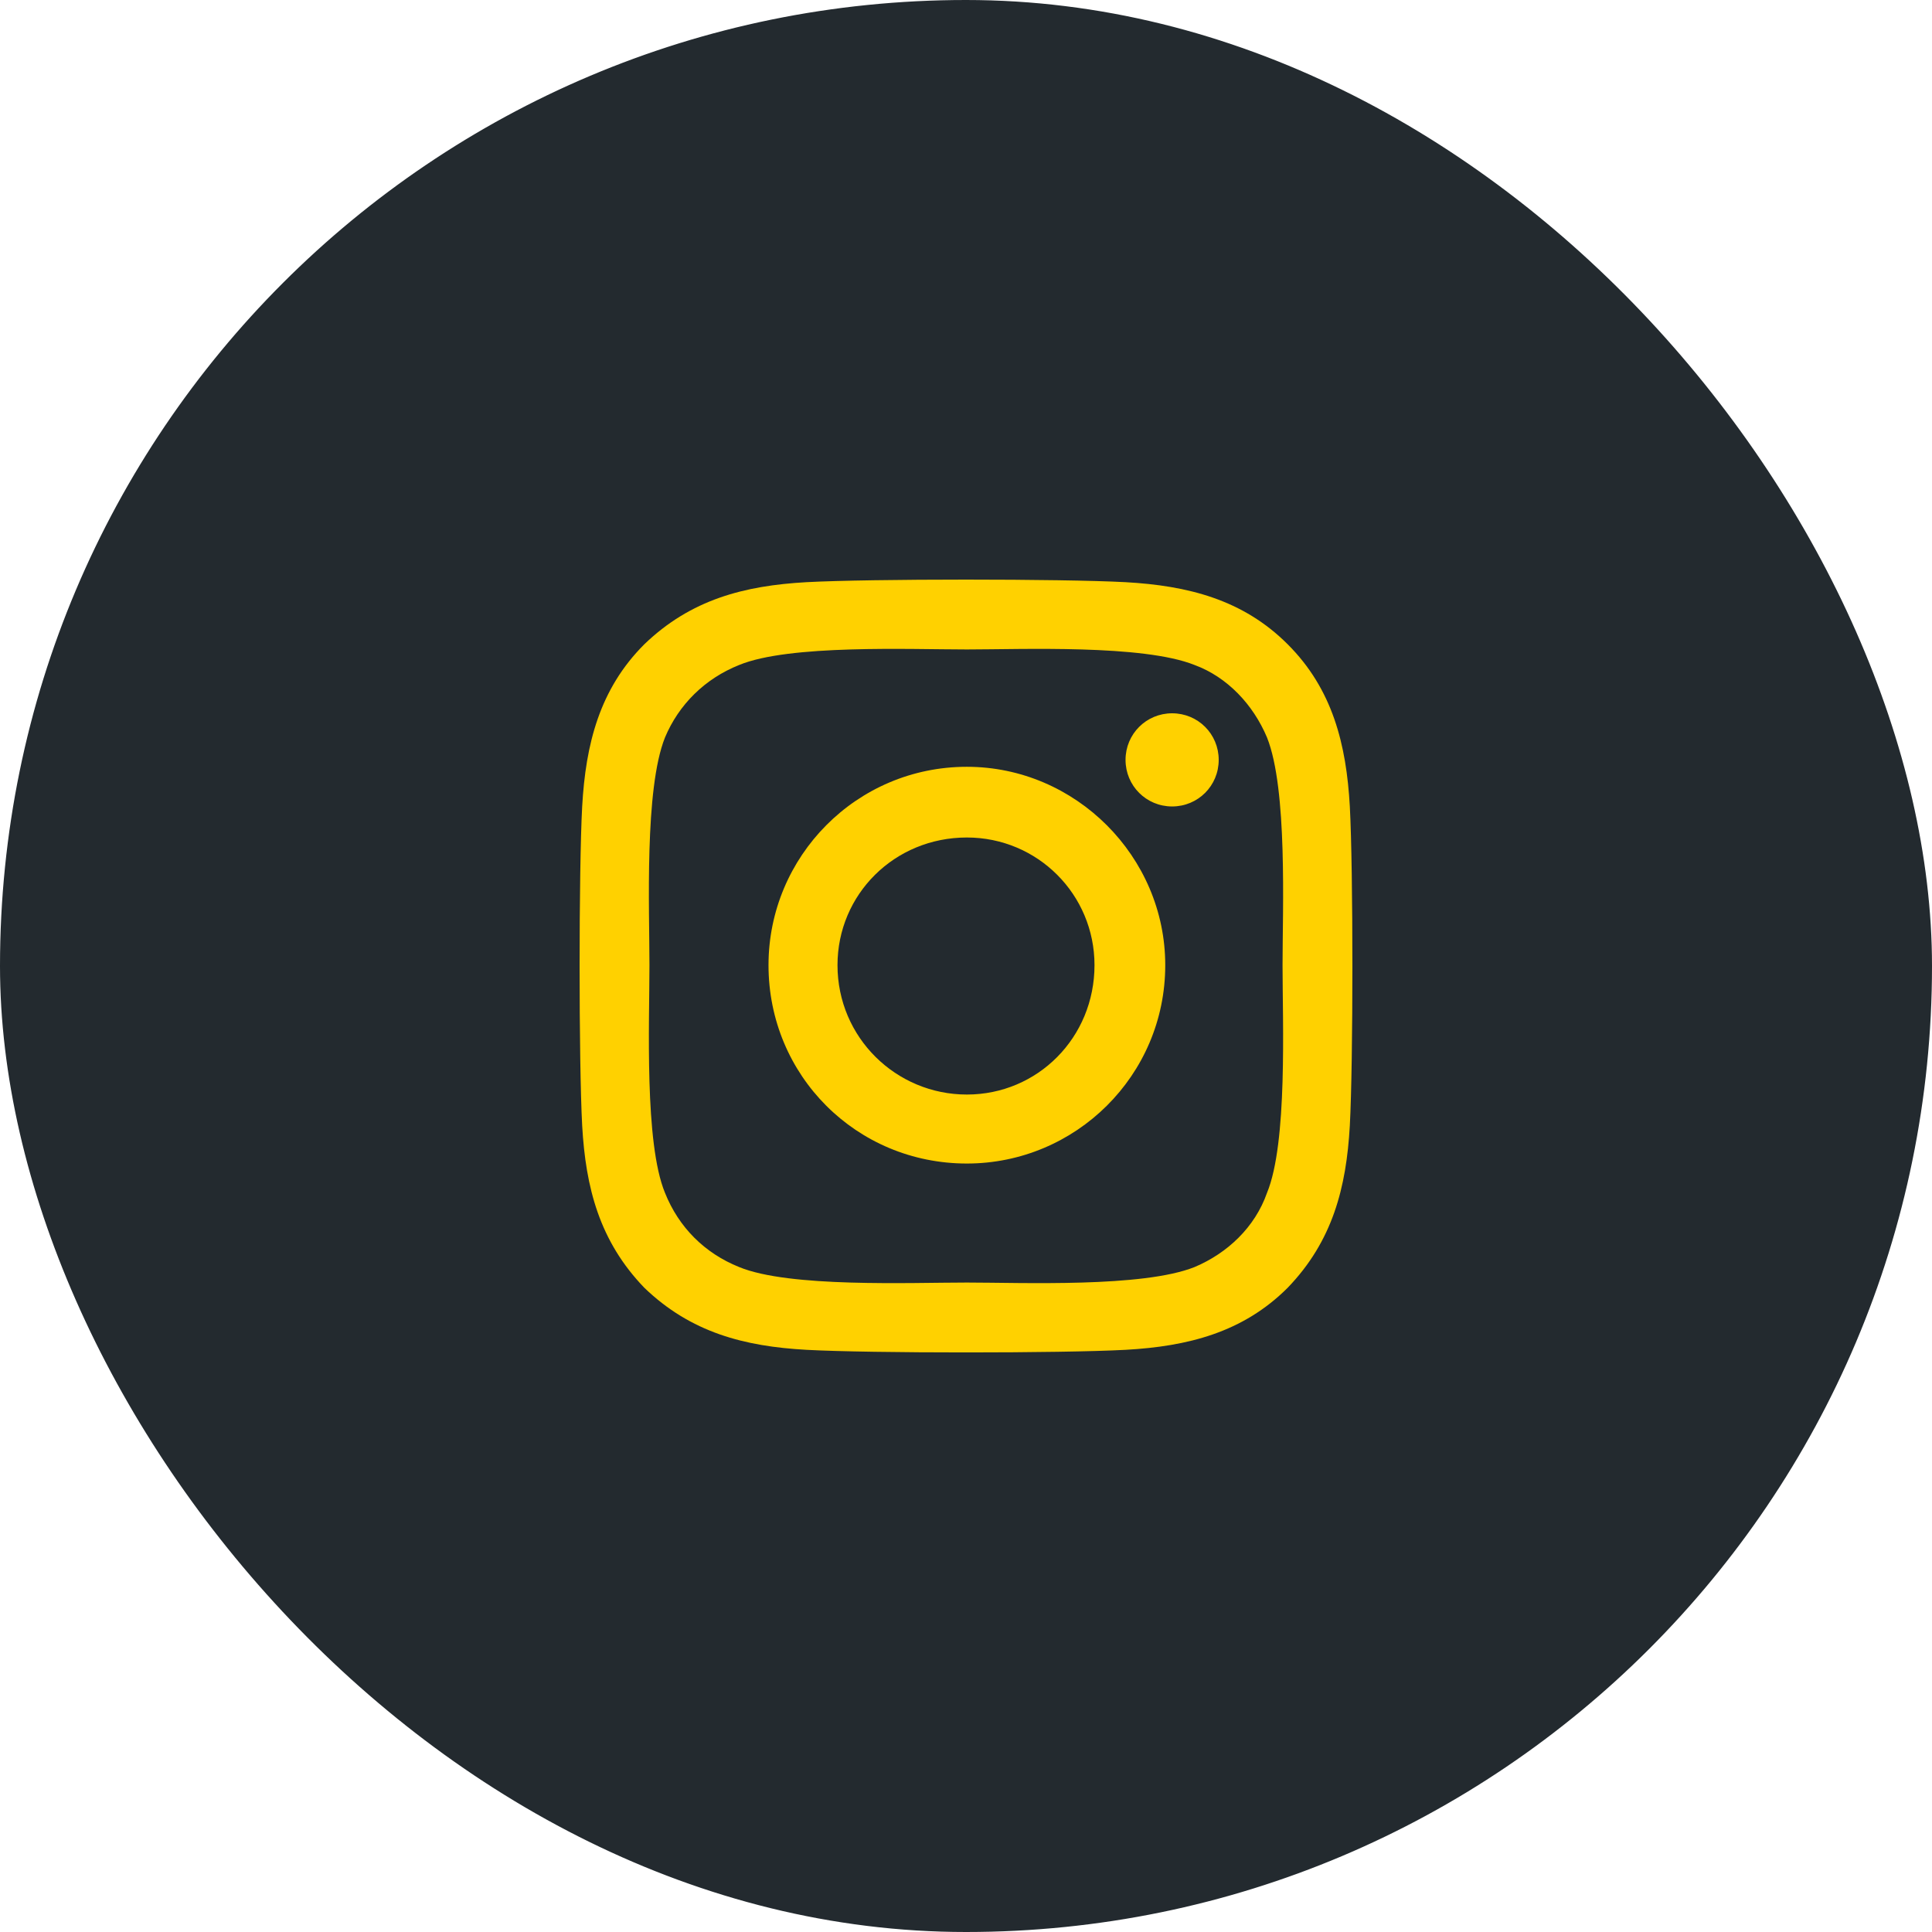 <svg width="45" height="45" viewBox="0 0 45 45" fill="none" xmlns="http://www.w3.org/2000/svg">
<rect x="0.5" y="0.5" width="44" height="44" rx="22" fill="#232A2F"/>
<rect x="0.5" y="0.5" width="44" height="44" rx="22" stroke="#232A2F"/>
<g clip-path="url(#clip0_10078_632)">
<path d="M22.52 17.86C19.949 17.86 17.9 19.949 17.9 22.48C17.9 25.052 19.949 27.101 22.52 27.101C25.051 27.101 27.141 25.052 27.141 22.48C27.141 19.949 25.051 17.86 22.52 17.86ZM22.52 25.494C20.873 25.494 19.507 24.168 19.507 22.48C19.507 20.833 20.833 19.507 22.52 19.507C24.167 19.507 25.493 20.833 25.493 22.48C25.493 24.168 24.167 25.494 22.52 25.494ZM28.386 17.699C28.386 18.302 27.904 18.784 27.301 18.784C26.699 18.784 26.216 18.302 26.216 17.699C26.216 17.096 26.699 16.614 27.301 16.614C27.904 16.614 28.386 17.096 28.386 17.699ZM31.44 18.784C31.359 17.337 31.038 16.051 29.993 15.007C28.949 13.962 27.663 13.641 26.216 13.56C24.73 13.48 20.27 13.48 18.784 13.56C17.337 13.641 16.091 13.962 15.007 15.007C13.962 16.051 13.641 17.337 13.56 18.784C13.48 20.27 13.48 24.73 13.56 26.217C13.641 27.663 13.962 28.909 15.007 29.994C16.091 31.038 17.337 31.36 18.784 31.44C20.27 31.521 24.73 31.521 26.216 31.44C27.663 31.36 28.949 31.038 29.993 29.994C31.038 28.909 31.359 27.663 31.44 26.217C31.52 24.73 31.52 20.27 31.44 18.784ZM29.511 27.784C29.23 28.587 28.587 29.19 27.824 29.512C26.618 29.994 23.806 29.873 22.52 29.873C21.194 29.873 18.382 29.994 17.216 29.512C16.413 29.19 15.81 28.587 15.489 27.784C15.007 26.619 15.127 23.806 15.127 22.48C15.127 21.194 15.007 18.382 15.489 17.177C15.81 16.413 16.413 15.81 17.216 15.489C18.382 15.007 21.194 15.127 22.52 15.127C23.806 15.127 26.618 15.007 27.824 15.489C28.587 15.77 29.19 16.413 29.511 17.177C29.993 18.382 29.873 21.194 29.873 22.48C29.873 23.806 29.993 26.619 29.511 27.784Z" fill="#FFD100"/>
</g>
<defs>
<clipPath id="clip0_10078_632">
<rect width="18" height="18" fill="white" transform="translate(13.5 13.5)"/>
</clipPath>
</defs>
</svg>
